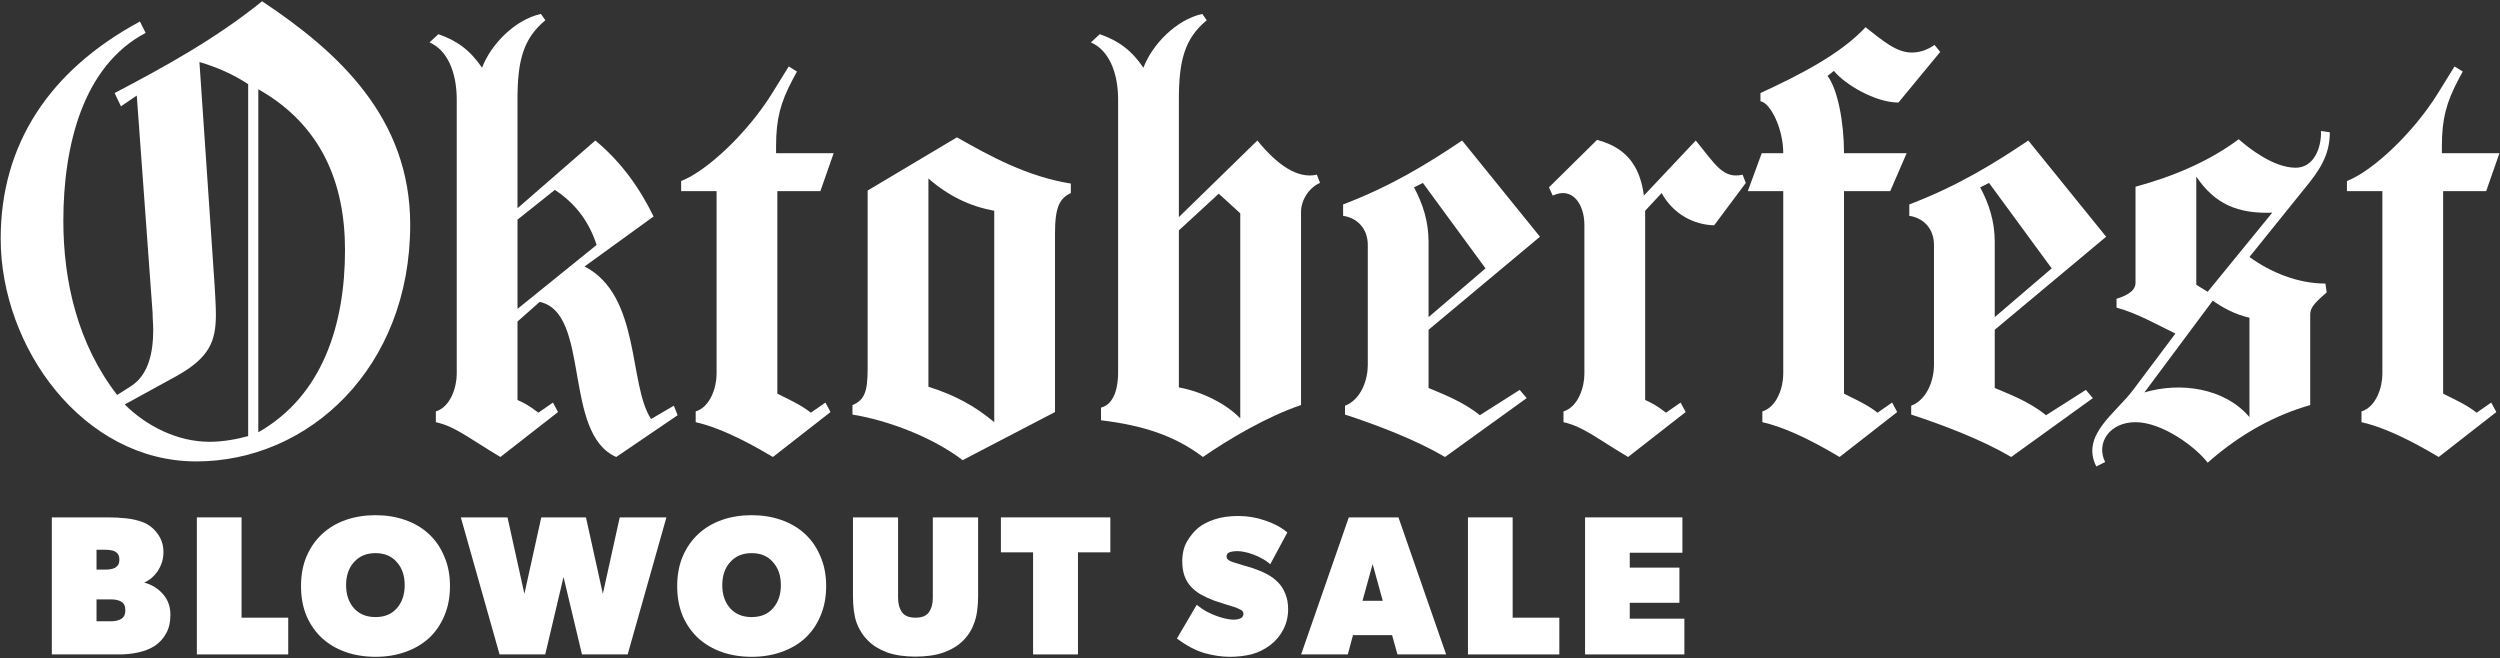 <svg xmlns="http://www.w3.org/2000/svg" fill="none" viewBox="0 0 1253 330" height="330" width="1253">
<rect x="0" y="0" width="1253" height="330" fill="#333333" stroke="none"/>
<path fill="white" d="M1194.05 187.484V95.805H1176.28V90.729C1189.29 85.654 1209.59 66.62 1221.96 46.634L1230.21 33.311L1234.33 35.849L1232.11 39.973C1226.09 51.393 1223.87 59.641 1223.87 73.282V76.771H1252.73L1246.07 95.805H1224.5V197.319C1231.48 200.808 1235.92 202.711 1241.31 206.835L1248.61 201.76L1251.15 206.518L1222.28 229.042C1205.78 219.207 1193.41 213.814 1183.58 211.594V206.201C1190.87 203.98 1194.05 194.146 1194.05 187.484Z"></path>
<path fill="white" d="M1070.32 141.803V93.584C1090.31 88.192 1108.07 80.261 1122.03 69.792C1127.11 74.233 1139.48 84.067 1150.58 84.067C1159.78 84.067 1163.59 73.916 1163.27 65.668L1167.71 66.303C1167.71 77.723 1162.64 85.337 1155.02 94.536L1127.43 128.797C1137.89 136.41 1151.54 142.121 1165.49 142.121L1166.13 146.562C1159.47 152.272 1157.88 154.493 1157.88 157.665V203.029C1141.07 207.787 1123.3 216.987 1106.49 231.897C1100.46 223.966 1083.65 211.594 1070.32 211.594C1057.32 211.594 1050.34 222.062 1055.1 231.579L1050.66 233.8C1042.73 217.938 1060.49 207.153 1069.37 195.098L1090.31 167.182C1081.11 162.741 1071.28 157.03 1060.81 154.175V149.734C1063.98 148.782 1070.32 146.562 1070.32 141.803ZM1106.49 146.245L1138.85 106.591C1121.4 107.225 1109.98 102.15 1100.78 88.509V142.755L1106.49 146.245ZM1127.43 209.056V159.251C1120.45 157.665 1114.42 154.493 1109.03 150.686L1074.77 196.684C1092.85 191.291 1115.05 194.463 1127.43 209.056Z"></path>
<path fill="white" d="M1016.58 70.427L1055.6 118.646L999.764 165.278V194.464C1006.43 197.319 1016.89 201.125 1025.46 208.104L1045.44 195.415L1048.93 199.539L1008.01 229.042C993.419 220.476 974.385 213.18 957.889 207.787V203.346C966.137 200.174 969.31 190.022 969.31 183.043V122.77C969.31 114.204 963.599 109.129 956.938 108.177V102.467C981.047 93.267 999.129 82.164 1016.58 70.427ZM999.764 121.184V158.934L1028.31 134.507L996.908 91.681L992.467 93.902C996.908 102.15 999.764 111.032 999.764 121.184Z"></path>
<path fill="white" d="M924.219 95.805V197.319C931.198 200.808 935.639 202.711 941.032 206.835L948.328 201.76L950.866 206.518L921.998 229.042C905.502 219.207 893.13 213.815 883.296 211.594V206.201C890.593 203.98 893.765 194.146 893.765 187.484V95.805H876L882.979 76.771H893.765C893.765 64.082 887.103 51.393 882.345 50.758V46.635C902.33 37.435 922.633 26.966 935.005 13.643C943.887 20.622 950.549 26.332 958.162 26.332C961.652 26.332 965.459 25.38 969.583 22.525L972.438 26.015L951.501 51.393C939.763 51.393 924.536 42.193 919.143 35.531L915.971 38.069C921.047 44.731 924.219 61.227 924.219 76.771H955.625L947.377 95.805H924.219Z"></path>
<path fill="white" d="M824.547 105.639V200.491C827.402 201.76 829.623 202.711 835.016 206.835L842.312 201.76L844.85 206.518L815.982 229.041C799.486 219.207 793.459 213.814 783.624 211.594V206.201C790.921 203.98 794.093 194.146 794.093 187.484V112.618C794.093 102.784 788.383 93.267 778.232 98.026L776.328 93.902L800.438 70.109C817.568 74.551 822.326 86.288 823.913 98.026L849.925 70.427C859.76 82.481 863.566 89.778 873.4 87.557L874.987 91.681L859.125 112.935C848.974 112.618 838.822 107.542 832.795 96.757L824.547 105.639Z"></path>
<path fill="white" d="M732.807 70.427L771.826 118.646L715.994 165.278V194.464C722.656 197.319 733.124 201.125 741.69 208.104L761.675 195.415L765.165 199.539L724.242 229.042C709.649 220.476 690.616 213.18 674.12 207.787V203.346C682.368 200.174 685.54 190.022 685.54 183.043V122.77C685.54 114.204 679.83 109.129 673.168 108.177V102.467C697.277 93.267 715.36 82.164 732.807 70.427ZM715.994 121.184V158.934L744.545 134.507L713.139 91.681L708.698 93.902C713.139 102.15 715.994 111.032 715.994 121.184Z"></path>
<path fill="white" d="M602.586 6.981L604.807 10.153C593.704 19.353 590.849 30.456 590.849 49.807V108.811L630.185 70.427C640.019 82.481 650.171 89.778 660.005 87.557L661.591 91.681C656.833 93.584 652.074 99.612 652.074 106.274V203.029C634.944 208.739 615.276 220.476 602.904 229.042C588.628 218.256 572.767 213.18 551.83 210.642V204.298C556.905 203.029 560.395 197.319 560.395 186.533V49.807C560.395 36.166 555.636 25.063 546.754 21.256L551.195 17.132C560.395 20.304 567.057 25.063 573.084 33.945C577.525 22.208 589.58 9.836 602.586 6.981ZM590.849 115.473V194.146C602.586 196.367 614.641 202.394 621.62 209.69V106.908L610.834 97.074L590.849 115.473Z"></path>
<path fill="white" d="M434.871 95.488L479.601 68.841C496.414 78.358 514.813 88.509 536.702 91.998V96.757C531.309 99.295 528.771 103.419 528.771 116.742V206.518L482.456 230.628C467.546 219.207 445.023 210.642 427.258 207.787V203.029C433.285 200.491 434.871 196.367 434.871 184.629V95.488ZM465.325 89.46V193.829C478.332 197.953 488.483 203.346 498.317 211.594V105.639C486.263 103.419 475.477 98.343 465.325 89.46Z"></path>
<path fill="white" d="M359.148 187.484V95.805H341.383V90.729C354.389 85.654 374.692 66.62 387.064 46.634L395.312 33.311L399.436 35.849L397.215 39.973C391.188 51.393 388.967 59.641 388.967 73.282V76.771H417.835L411.173 95.805H389.602V197.319C396.581 200.808 401.022 202.711 406.415 206.835L413.711 201.76L416.249 206.518L387.381 229.042C370.885 219.207 358.513 213.814 348.679 211.594V206.201C355.975 203.98 359.148 194.146 359.148 187.484Z"></path>
<path fill="white" d="M228.914 187.484V49.807C228.914 36.166 224.156 25.063 215.273 21.256L219.715 17.132C228.914 20.304 235.576 25.063 241.604 33.945C246.045 22.208 258.099 9.836 271.106 6.981L273.326 10.153C262.223 19.353 259.368 30.456 259.368 49.807V104.37L298.388 70.427C311.394 81.213 320.594 94.219 327.573 108.494L292.995 133.555C321.228 148.148 314.884 192.56 326.304 210.008L337.724 203.346L339.627 208.104L308.856 229.042C281.892 217.304 296.167 156.713 270.471 151.32L259.368 161.154V200.491C262.223 201.76 264.444 202.711 269.837 206.835L277.133 201.76L279.671 206.518L250.803 229.042C234.307 219.207 228.28 213.814 218.446 211.594V206.201C225.742 203.98 228.914 194.146 228.914 187.484ZM278.085 95.171L259.368 110.08V154.81L299.022 122.77C295.533 111.984 289.188 102.467 278.085 95.171Z"></path>
<path fill="white" d="M57.445 46.635C82.823 33.311 108.202 19.353 131.36 0.636C170.062 26.332 205.591 59.324 205.591 112.618C205.591 184.312 154.835 231.262 98.368 231.262C41.584 231.262 0.344 174.161 0.344 119.597C0.344 72.33 24.77 35.214 70.134 10.788L72.989 16.498C41.584 32.994 31.75 72.965 31.75 110.715C31.75 141.169 39.046 172.575 58.714 197.953L65.693 193.512C74.576 187.802 76.796 176.381 76.796 165.278C76.796 162.423 76.479 159.568 76.479 156.713L68.548 47.903L60.617 53.296L57.445 46.635ZM129.456 216.67C161.814 198.27 172.917 162.423 172.917 125.307C172.917 91.364 160.862 62.496 129.456 44.731V216.67ZM124.381 42.193C116.767 37.118 108.519 33.628 99.954 31.09L107.567 143.072C107.885 148.465 108.202 153.541 108.202 157.665C108.202 170.989 105.03 179.237 88.534 188.436L62.521 202.712C73.307 213.497 88.851 221.428 105.03 221.428C111.691 221.428 118.67 220.159 124.381 218.573V42.193Z"></path>
<path fill="white" d="M794.434 328V259.31H843.214V277.03H816.833V284.496H841.72V302.117H816.833V310.081H844.209V328H794.434Z"></path>
<path fill="white" d="M735.742 328V259.31H758.141V309.583H781.536V328H735.742Z"></path>
<path fill="white" d="M700.407 328L697.719 318.344H678.108L675.519 328H652.125L676.017 259.31H700.905L724.797 328H700.407ZM687.963 282.704L682.886 301.121H693.04L687.963 282.704Z"></path>
<path fill="white" d="M645.612 305.402C645.612 308.986 644.815 312.337 643.223 315.457C641.63 318.576 639.44 321.197 636.652 323.321C633.865 325.445 630.779 326.971 627.394 327.9C624.009 328.763 620.326 329.195 616.344 329.195C612.362 329.195 608.114 328.564 603.601 327.303C599.155 325.976 594.575 323.553 589.863 320.036L599.818 303.112C601.411 304.44 603.104 305.601 604.895 306.597C606.754 307.526 608.512 308.289 610.172 308.886C611.897 309.484 613.457 309.915 614.851 310.18C616.311 310.446 617.406 310.579 618.136 310.579C619.662 310.579 620.89 310.346 621.819 309.882C622.748 309.417 623.213 308.687 623.213 307.692C623.213 306.696 622.682 305.966 621.62 305.501C620.624 304.971 619.496 304.506 618.235 304.108C617.638 303.909 616.875 303.676 615.946 303.411C615.016 303.145 614.054 302.847 613.059 302.515C612.129 302.183 611.234 301.884 610.371 301.619C609.508 301.354 608.811 301.121 608.28 300.922C605.891 299.993 603.734 298.997 601.809 297.936C599.885 296.807 598.226 295.48 596.832 293.954C595.438 292.427 594.376 290.635 593.646 288.578C592.916 286.52 592.551 284.065 592.551 281.211C592.551 277.428 593.348 274.143 594.94 271.356C596.6 268.568 598.458 266.312 600.515 264.586C602.639 262.861 605.393 261.434 608.778 260.305C612.163 259.177 616.145 258.613 620.724 258.613C625.303 258.613 629.783 259.376 634.163 260.903C638.544 262.363 642.227 264.354 645.214 266.876L636.652 282.804C635.391 281.676 633.997 280.713 632.471 279.917C630.945 279.054 629.418 278.357 627.892 277.826C626.432 277.295 625.038 276.897 623.711 276.632C622.383 276.366 621.255 276.234 620.326 276.234C618.534 276.234 617.14 276.433 616.145 276.831C615.216 277.229 614.751 277.959 614.751 279.021C614.751 279.486 614.917 279.917 615.249 280.315C615.647 280.647 616.078 280.946 616.543 281.211C617.074 281.41 617.605 281.609 618.136 281.808C618.667 281.941 619.131 282.074 619.529 282.207C620.326 282.472 621.587 282.87 623.312 283.401C625.038 283.866 626.498 284.297 627.693 284.695C630.281 285.558 632.67 286.554 634.86 287.682C637.05 288.81 638.942 290.204 640.535 291.863C642.127 293.456 643.355 295.38 644.218 297.637C645.147 299.827 645.612 302.415 645.612 305.402Z"></path>
<path fill="white" d="M540.278 276.831V328H517.78V276.831H501.652V259.31H556.505V276.831H540.278Z"></path>
<path fill="white" d="M490.229 298.633C490.229 304.141 489.598 308.621 488.337 312.072C487.143 315.523 485.284 318.509 482.762 321.031C480.24 323.553 476.988 325.544 473.006 327.004C469.091 328.398 464.379 329.095 458.87 329.095C453.362 329.095 448.616 328.398 444.634 327.004C440.719 325.544 437.5 323.553 434.978 321.031C432.456 318.509 430.565 315.523 429.304 312.072C428.109 308.621 427.512 304.141 427.512 298.633V259.31H450.11V299.628C450.11 302.615 450.773 305.037 452.101 306.895C453.428 308.687 455.685 309.583 458.87 309.583C462.056 309.583 464.279 308.687 465.54 306.895C466.867 305.037 467.531 302.615 467.531 299.628V259.31H490.229V298.633Z"></path>
<path fill="white" d="M414.069 293.754C414.069 299.329 413.107 304.34 411.182 308.787C409.324 313.167 406.736 316.883 403.417 319.936C400.099 322.923 396.15 325.213 391.571 326.805C387.058 328.398 382.114 329.195 376.738 329.195C371.362 329.195 366.385 328.398 361.805 326.805C357.292 325.213 353.377 322.923 350.058 319.936C346.74 316.883 344.118 313.167 342.194 308.787C340.335 304.34 339.406 299.329 339.406 293.754C339.406 288.18 340.335 283.202 342.194 278.822C344.118 274.375 346.74 270.626 350.058 267.573C353.377 264.52 357.292 262.197 361.805 260.604C366.385 259.011 371.362 258.215 376.738 258.215C382.114 258.215 387.058 259.011 391.571 260.604C396.15 262.197 400.099 264.52 403.417 267.573C406.736 270.626 409.324 274.375 411.182 278.822C413.107 283.202 414.069 288.18 414.069 293.754ZM391.372 293.257C391.372 288.478 390.044 284.629 387.39 281.709C384.801 278.722 381.251 277.229 376.738 277.229C372.225 277.229 368.641 278.722 365.986 281.709C363.332 284.629 362.004 288.478 362.004 293.257C362.004 298.035 363.332 301.918 365.986 304.904C368.641 307.824 372.225 309.284 376.738 309.284C381.251 309.284 384.801 307.824 387.39 304.904C390.044 301.918 391.372 298.035 391.372 293.257Z"></path>
<path fill="white" d="M314.591 328H291.695L282.437 289.175L273.278 328H250.381L230.969 259.31H254.363L262.825 297.637L271.287 259.31H293.686L302.148 297.637L310.609 259.31H334.004L314.591 328Z"></path>
<path fill="white" d="M225.53 293.754C225.53 299.329 224.568 304.34 222.643 308.787C220.785 313.167 218.197 316.883 214.878 319.936C211.56 322.923 207.611 325.213 203.032 326.805C198.519 328.398 193.574 329.195 188.199 329.195C182.823 329.195 177.845 328.398 173.266 326.805C168.753 325.213 164.837 322.923 161.519 319.936C158.201 316.883 155.579 313.167 153.655 308.787C151.796 304.34 150.867 299.329 150.867 293.754C150.867 288.18 151.796 283.202 153.655 278.822C155.579 274.375 158.201 270.626 161.519 267.573C164.837 264.52 168.753 262.197 173.266 260.604C177.845 259.011 182.823 258.215 188.199 258.215C193.574 258.215 198.519 259.011 203.032 260.604C207.611 262.197 211.56 264.52 214.878 267.573C218.197 270.626 220.785 274.375 222.643 278.822C224.568 283.202 225.53 288.18 225.53 293.754ZM202.833 293.257C202.833 288.478 201.505 284.629 198.851 281.709C196.262 278.722 192.712 277.229 188.199 277.229C183.686 277.229 180.102 278.722 177.447 281.709C174.793 284.629 173.465 288.478 173.465 293.257C173.465 298.035 174.793 301.918 177.447 304.904C180.102 307.824 183.686 309.284 188.199 309.284C192.712 309.284 196.262 307.824 198.851 304.904C201.505 301.918 202.833 298.035 202.833 293.257Z"></path>
<path fill="white" d="M98.664 328V259.31H121.063V309.583H144.457V328H98.664Z"></path>
<path fill="white" d="M85.408 308.09C85.408 311.873 84.678 315.025 83.218 317.547C81.825 320.069 79.933 322.127 77.544 323.719C75.155 325.246 72.4 326.341 69.281 327.004C66.228 327.668 63.076 328 59.824 328H25.977V259.31H54.349C57.335 259.31 60.355 259.476 63.408 259.808C66.461 260.14 69.248 260.803 71.77 261.799C73.031 262.263 74.259 262.96 75.453 263.889C76.648 264.752 77.71 265.814 78.639 267.075C79.634 268.27 80.431 269.696 81.028 271.356C81.626 272.948 81.924 274.74 81.924 276.731C81.924 278.722 81.626 280.547 81.028 282.207C80.431 283.866 79.668 285.359 78.739 286.686C77.809 287.947 76.781 289.042 75.652 289.972C74.524 290.834 73.396 291.498 72.268 291.963C76.25 293.091 79.435 295.082 81.825 297.936C84.214 300.723 85.408 304.108 85.408 308.09ZM59.824 280.514C59.824 279.386 59.625 278.523 59.227 277.926C58.828 277.262 58.297 276.765 57.634 276.433C56.97 276.034 56.207 275.802 55.344 275.736C54.548 275.603 53.718 275.537 52.855 275.537H48.376V285.492H52.855C53.718 285.492 54.548 285.425 55.344 285.293C56.207 285.16 56.97 284.928 57.634 284.596C58.297 284.198 58.828 283.7 59.227 283.103C59.625 282.439 59.824 281.576 59.824 280.514ZM62.81 305.9C62.81 303.71 62.114 302.25 60.72 301.519C59.392 300.789 57.767 300.424 55.842 300.424H48.376V311.375H55.842C57.634 311.375 59.227 311.01 60.62 310.28C62.08 309.484 62.81 308.023 62.81 305.9Z"></path>
</svg>
